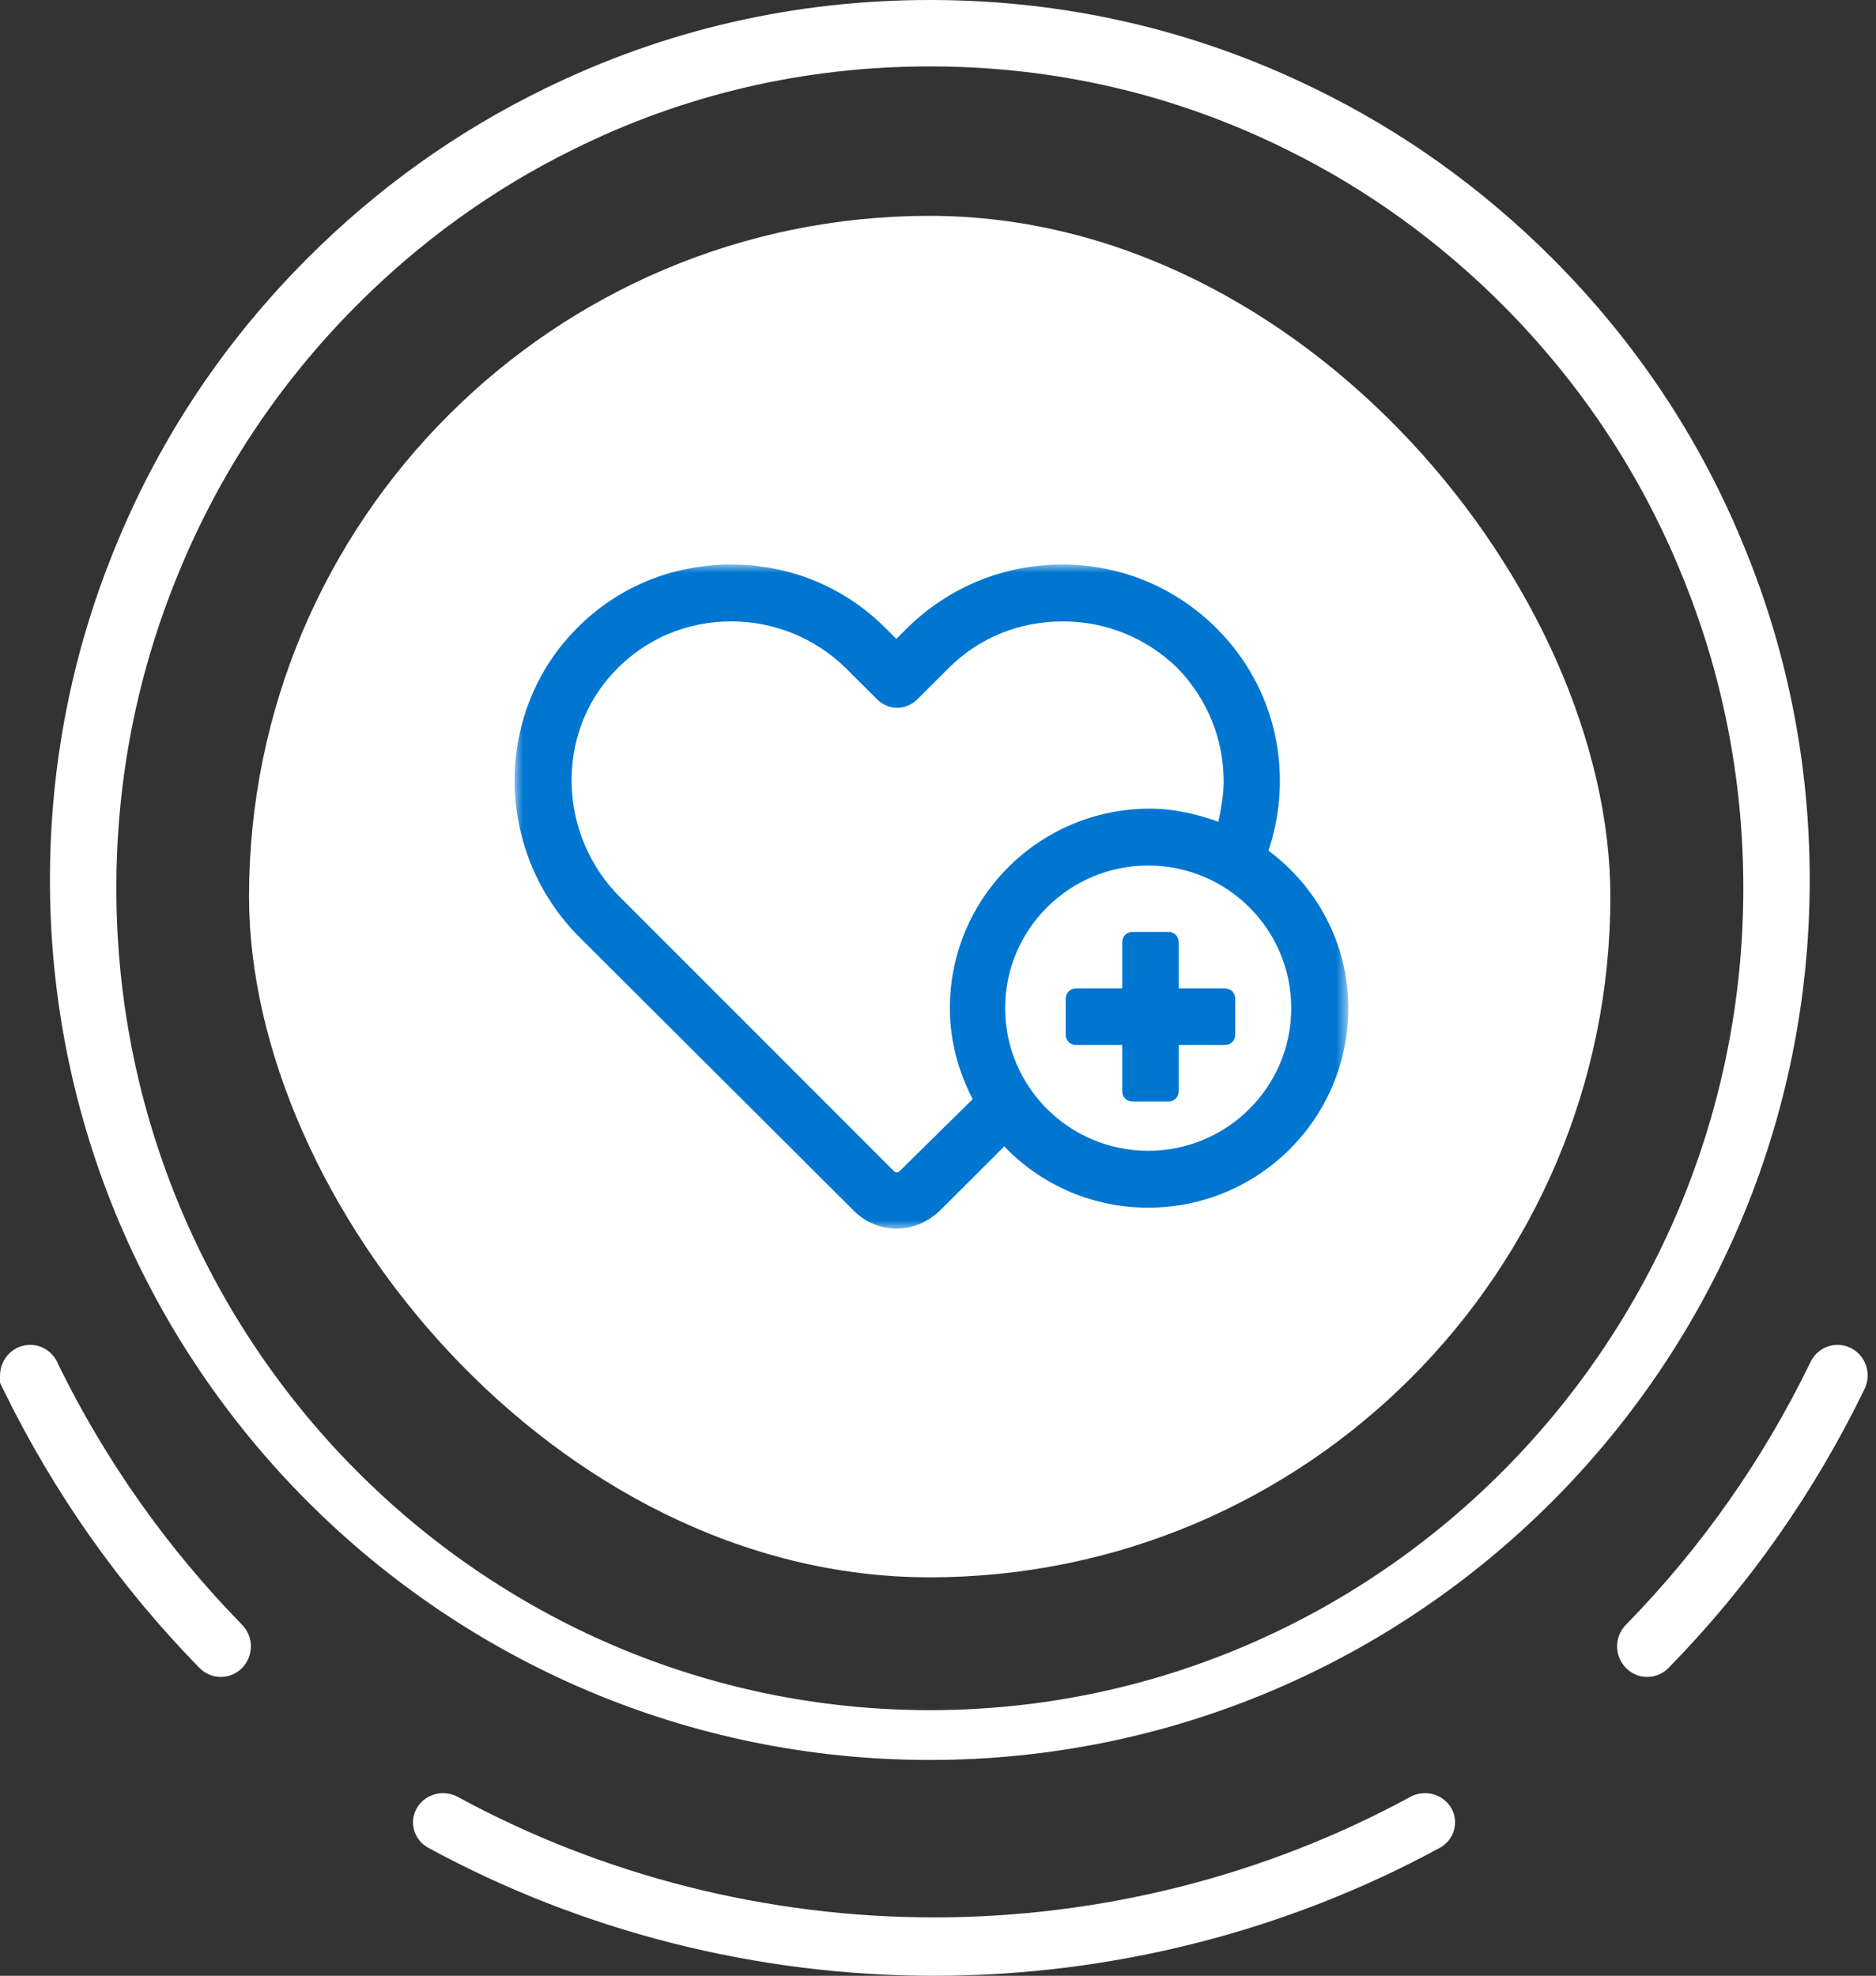 <?xml version="1.0" encoding="UTF-8"?> <svg xmlns="http://www.w3.org/2000/svg" xmlns:xlink="http://www.w3.org/1999/xlink" width="113px" height="119px" viewBox="0 0 113 119" version="1.1"><rect x="0" y="0" width="113" height="119" fill="#333333" stroke="none"/><title>Group 9</title><defs><polygon id="path-1" points="0 0 50.213 0 50.213 40 0 40"></polygon></defs><g id="🖥--Desktop-" stroke="none" stroke-width="1" fill="none" fill-rule="evenodd"><g id="BLUE_KC_DIFFERENCE_DESKTOP" transform="translate(-150, -1581)"><g id="Group-9" transform="translate(150, 1581)"><g id="Group-4-Copy" transform="translate(-0, -0)" fill="#FFFFFF"><rect id="Rectangle" x="15" y="13" width="82" height="82" rx="41"></rect><g id="Group-2" fill-rule="nonzero"><path d="M111.962,81.537 C111.25,80.817 110.105,80.823 109.4,81.544 C104.587,86.461 100.614,92.114 97.593,98.346 C97.151,99.259 97.52,100.361 98.418,100.81 C98.675,100.939 98.949,101 99.217,101 C99.886,101 100.529,100.623 100.845,99.973 C103.692,94.099 107.435,88.773 111.97,84.14 C112.677,83.418 112.673,82.253 111.962,81.537 Z" id="Path" transform="translate(104.952, 91) rotate(-180) translate(-104.952, -91) "></path><path d="M26.692,119 C26.993,119 27.296,118.927 27.577,118.776 C36.306,114.027 46.224,111.518 56.263,111.518 C66.303,111.518 76.221,114.027 84.948,118.774 C85.827,119.251 86.929,118.947 87.415,118.101 C87.906,117.255 87.594,116.182 86.721,115.707 C77.451,110.665 66.921,108 56.263,108 C45.608,108 35.075,110.665 25.804,115.705 C24.931,116.18 24.619,117.251 25.108,118.099 C25.442,118.676 26.056,119 26.692,119 Z" id="Path" transform="translate(56.262, 113.5) rotate(-180) translate(-56.262, -113.5) "></path><path d="M14.923,98.331 C11.889,92.11 7.91,86.461 3.098,81.544 C2.391,80.822 1.246,80.818 0.535,81.536 C-0.175,82.253 -0.179,83.419 0.528,84.141 C5.028,88.739 8.755,94.016 11.606,99.827 C11.867,100.516 12.527,101 13.299,101 C14.301,101 15.111,100.166 15.111,99.149 L15.111,98.718 L14.923,98.331 Z" id="Path" transform="translate(7.556, 91) rotate(-180) translate(-7.556, -91) "></path><path d="M93.479,15.536 C89.275,11.335 84.474,7.905 79.213,5.345 C71.974,1.797 64.166,0 56.008,0 C47.847,0 40.04,1.799 32.807,5.343 C27.535,7.908 22.734,11.338 18.538,15.536 C13.58,20.494 9.726,26.243 7.084,32.616 C4.379,39.074 3.008,45.933 3.008,52.999 C3.008,82.223 26.783,106 56.008,106 C85.234,106 109.008,82.223 109.008,52.999 C109.008,45.933 107.636,39.074 104.934,32.623 C102.294,26.248 98.44,20.499 93.479,15.536 Z M56.008,103 C28.989,103 7.008,80.794 7.008,53.499 C7.008,46.898 8.277,40.493 10.78,34.454 C13.224,28.501 16.788,23.134 21.373,18.503 C25.255,14.58 29.694,11.38 34.568,8.983 C41.251,5.677 48.464,4 56.008,4 C63.548,4 70.763,5.677 77.452,8.986 C82.317,11.376 86.756,14.578 90.645,18.503 C95.232,23.141 98.796,28.506 101.238,34.462 C103.739,40.491 105.008,46.896 105.008,53.499 C105.006,80.794 83.026,103 56.008,103 Z" id="Shape"></path></g></g><g id="Group-6" transform="translate(31, 34)"><g id="Group-3"><mask id="mask-2" fill="white"><use xlink:href="#path-1"></use></mask><g id="Clip-2"></g><path d="M38.161,35.31 C33.404,35.31 29.545,31.462 29.545,26.719 C29.545,21.976 33.404,18.129 38.161,18.129 C42.918,18.129 46.777,21.976 46.777,26.719 C46.777,31.462 42.918,35.31 38.161,35.31 L38.161,35.31 Z M23.149,36.574 C23.096,36.627 22.938,36.627 22.885,36.574 L6.393,20.079 C2.587,16.337 2.428,10.171 6.023,6.43 C7.873,4.48 10.357,3.426 13.053,3.426 C15.643,3.426 18.074,4.427 19.925,6.219 L21.828,8.116 C22.515,8.801 23.572,8.801 24.259,8.116 L26.162,6.219 C28.012,4.374 30.444,3.426 33.034,3.426 C35.624,3.426 38.055,4.427 39.905,6.219 C41.703,8.063 42.707,10.487 42.707,13.07 C42.707,13.913 42.548,14.704 42.39,15.494 C41.068,15.02 39.694,14.704 38.267,14.704 C31.607,14.704 26.215,20.079 26.215,26.719 C26.215,28.722 26.743,30.567 27.589,32.2 L23.149,36.574 Z M45.403,17.233 C46.936,12.701 45.931,7.484 42.284,3.847 C39.8,1.37 36.522,0 32.981,0 C29.439,0 26.162,1.37 23.678,3.794 L22.99,4.48 L22.303,3.794 C19.872,1.37 16.594,0 13.053,0 C9.406,0 6.023,1.423 3.538,4.058 C-1.325,9.17 -1.166,17.444 3.961,22.503 L20.453,38.946 C21.14,39.631 22.092,40 22.99,40 C23.942,40 24.84,39.631 25.581,38.946 L29.492,35.046 C31.659,37.312 34.725,38.735 38.161,38.735 C44.821,38.735 50.213,33.36 50.213,26.719 C50.213,22.819 48.31,19.394 45.403,17.233 L45.403,17.233 Z" id="Fill-1" fill="#0076D1" mask="url(#mask-2)"></path></g><path d="M42.776,25.532 L40,25.532 L40,22.756 C40,22.39 39.738,22.128 39.372,22.128 L37.224,22.128 C36.858,22.128 36.596,22.39 36.596,22.756 L36.596,25.532 L33.82,25.532 C33.453,25.532 33.191,25.794 33.191,26.16 L33.191,28.308 C33.191,28.674 33.453,28.936 33.82,28.936 L36.596,28.936 L36.596,31.712 C36.596,32.079 36.858,32.34 37.224,32.34 L39.372,32.34 C39.738,32.34 40,32.079 40,31.712 L40,28.936 L42.776,28.936 C43.142,28.936 43.404,28.674 43.404,28.308 L43.404,26.16 C43.404,25.794 43.142,25.532 42.776,25.532" id="Fill-4" fill="#0076D1"></path></g></g></g></g></svg> 